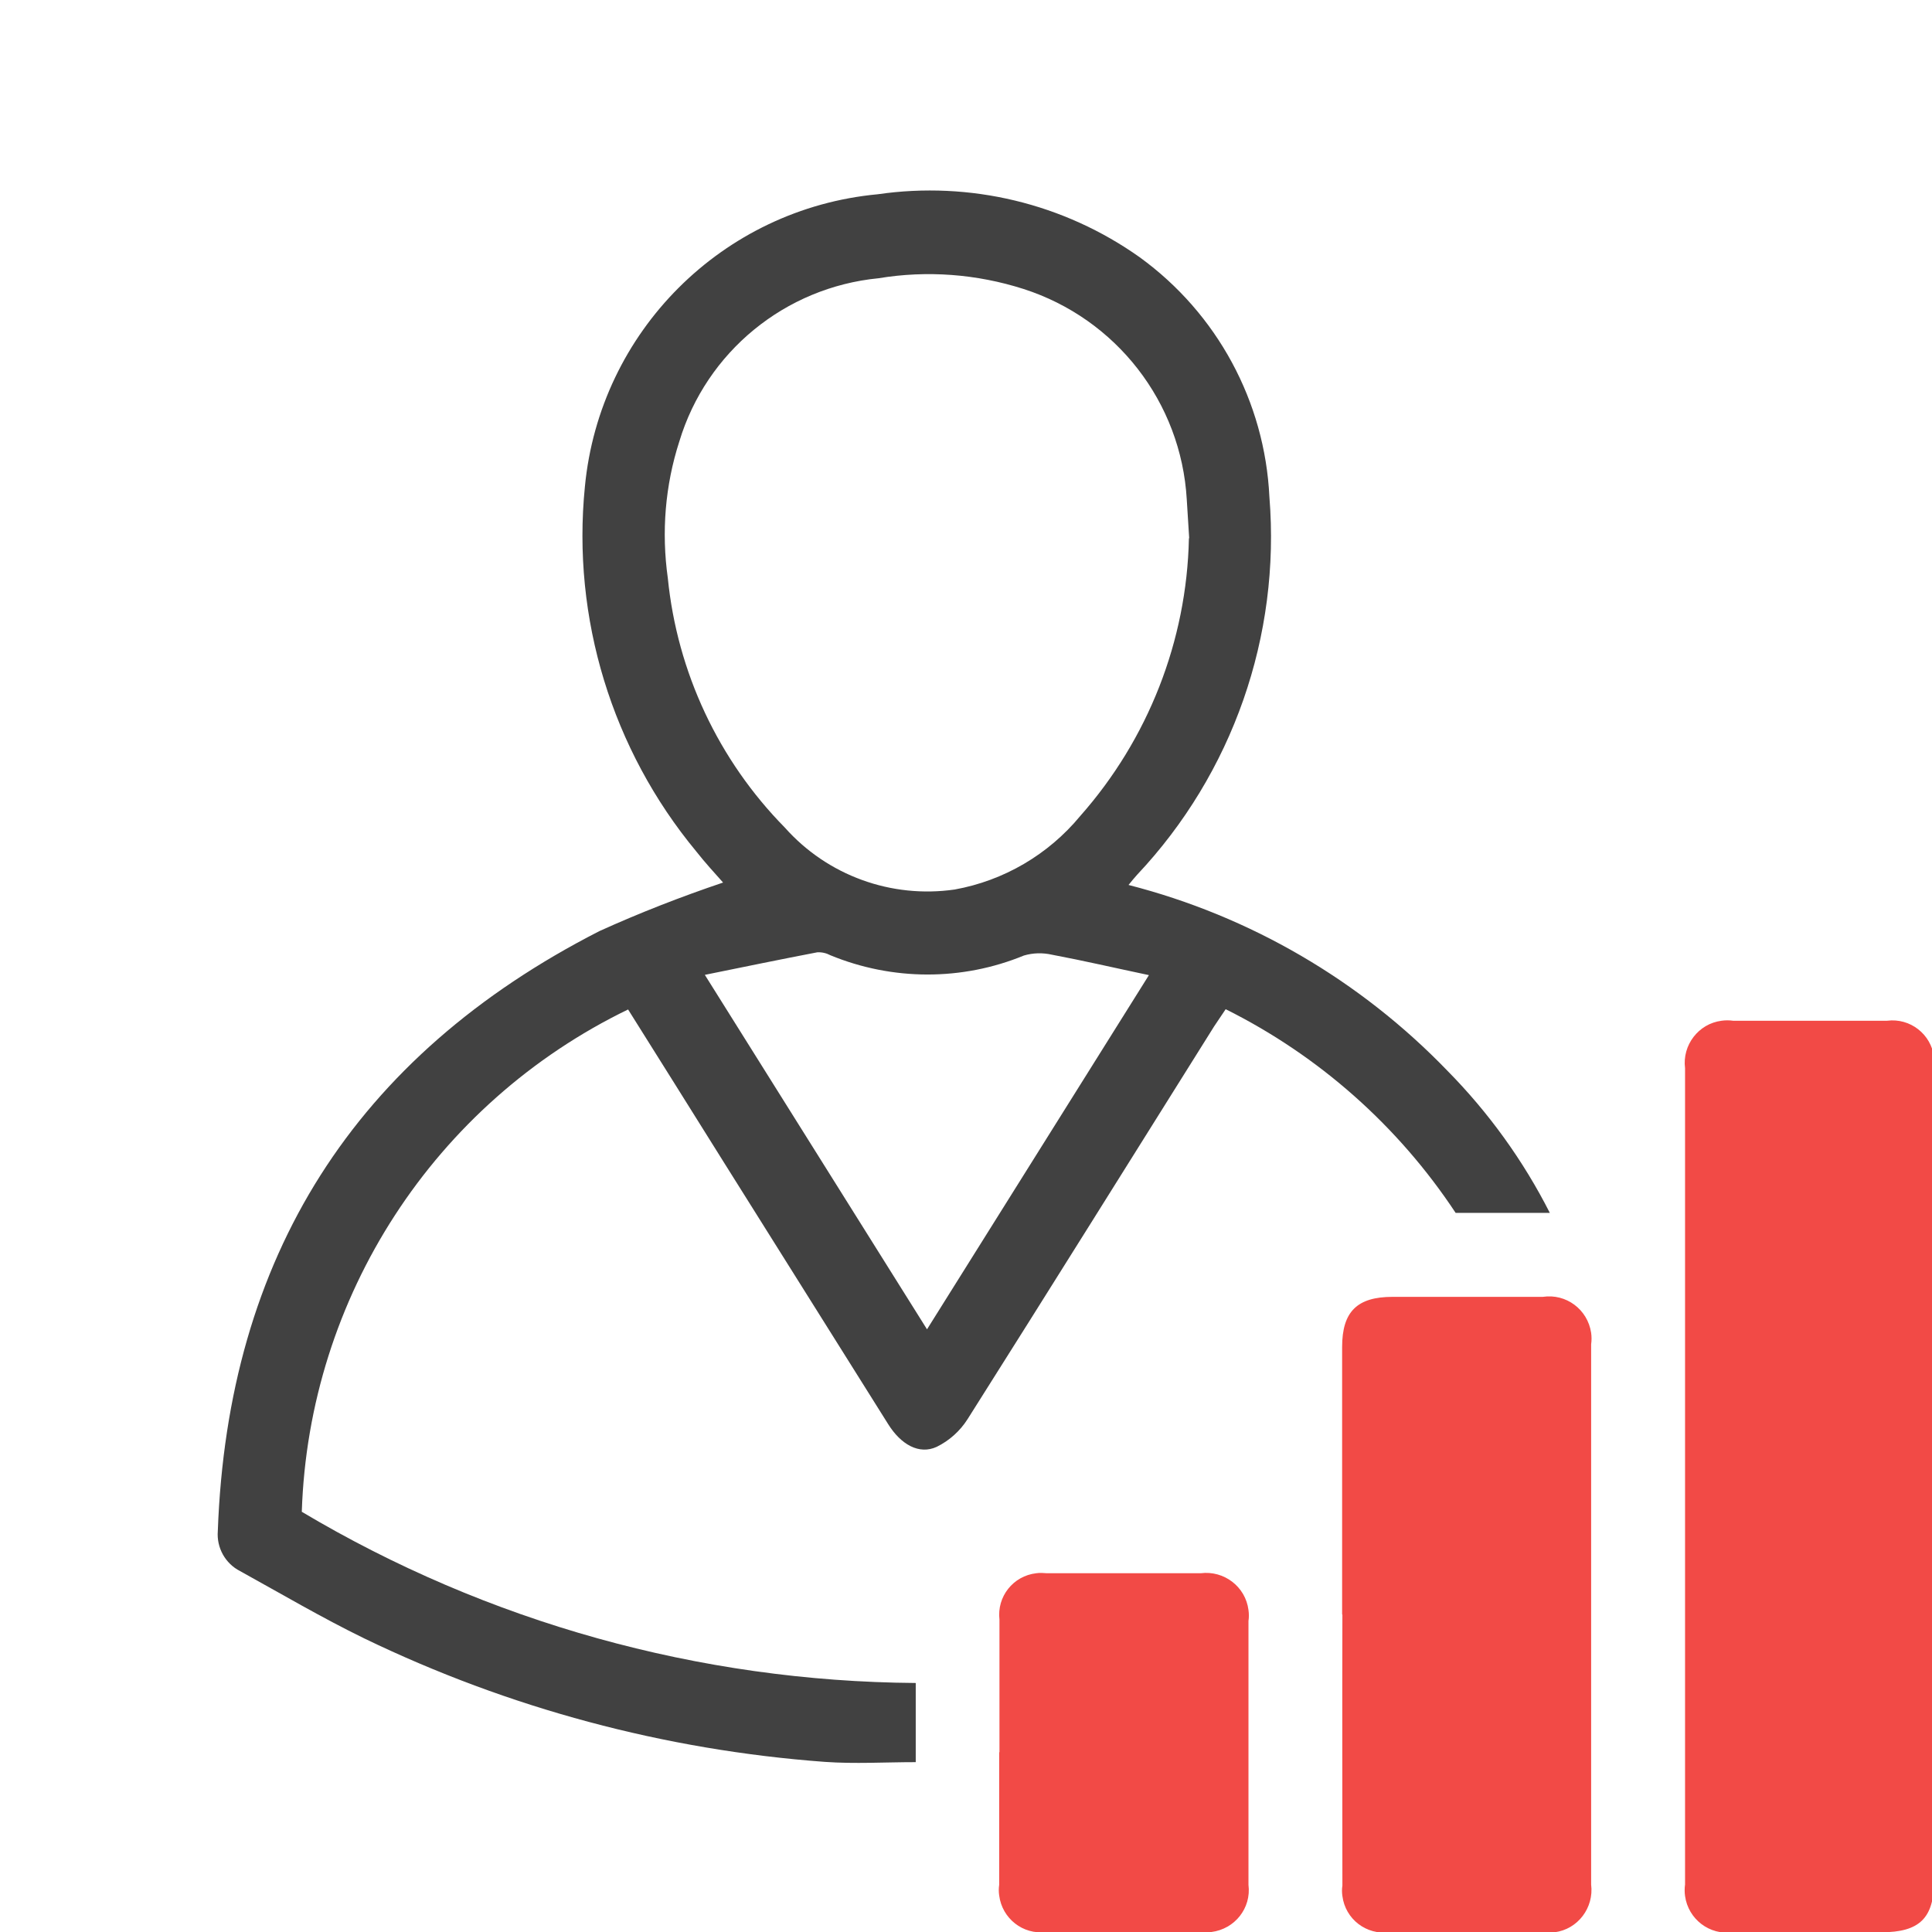 <svg xmlns="http://www.w3.org/2000/svg" id="Layer_1" viewBox="0 0 72 72"><defs><style>.cls-1{fill:#f24a46;}.cls-2{fill:#414141;}</style></defs><g transform="translate(-4.123 -6.422)"><g transform="translate(8.22 9.992)"><path class="cls-2" d="M30.03,59.15v2.95c-1.14,0-2.27,.07-3.39-.01-5.96-.44-11.78-2-17.16-4.6-1.58-.77-3.09-1.66-4.63-2.51-.55-.28-.88-.87-.83-1.49,.37-10.22,5.1-17.7,14.22-22.36,1.5-.68,3.04-1.28,4.61-1.81-.31-.35-.67-.74-1-1.16-3.14-3.79-4.64-8.69-4.15-13.59,.55-5.78,5.13-10.36,10.91-10.9,3.44-.5,6.94,.34,9.77,2.35,2.88,2.09,4.66,5.37,4.83,8.93,.42,5.18-1.37,10.3-4.93,14.08-.1,.11-.19,.22-.32,.38,4.53,1.16,8.64,3.56,11.88,6.92,1.54,1.56,2.83,3.35,3.82,5.3h-3.51c-2.14-3.24-5.1-5.86-8.57-7.59-.15,.22-.29,.43-.43,.64-3.06,4.88-6.11,9.77-9.19,14.64-.28,.44-.68,.8-1.15,1.03-.65,.3-1.33-.08-1.81-.85-2.05-3.27-4.1-6.53-6.15-9.8-1.18-1.89-2.36-3.77-3.54-5.65-7.22,3.5-11.9,10.71-12.16,18.72,6.92,4.12,14.82,6.32,22.87,6.38Zm10.19-42.67c-.03-.5-.06-.97-.09-1.44-.21-3.62-2.63-6.73-6.08-7.84-1.75-.56-3.6-.7-5.41-.4-3.48,.34-6.41,2.74-7.42,6.08-.53,1.64-.67,3.38-.43,5.09,.35,3.51,1.89,6.79,4.36,9.3,1.59,1.79,3.97,2.65,6.33,2.31,1.83-.33,3.49-1.3,4.68-2.74,2.53-2.86,3.97-6.53,4.05-10.34Zm-1.5,16.29c-1.28-.27-2.44-.54-3.61-.76-.35-.08-.71-.07-1.05,.03-2.31,.95-4.9,.94-7.21-.01-.15-.08-.32-.12-.49-.11-1.36,.26-2.71,.54-4.19,.84l8.28,13.21,8.27-13.2Z"></path><path class="cls-1" d="M67.98,51.52v14.99c0,1.4-.54,1.93-1.96,1.93h-5.54c-.87,.12-1.66-.49-1.78-1.35-.02-.14-.02-.29,0-.43v-30.42c-.11-.86,.5-1.66,1.36-1.77,.14-.02,.29-.02,.43,0,1.91,0,3.83,0,5.74,0,.86-.11,1.64,.5,1.75,1.36,.02,.13,.02,.26,0,.39,0,5.1,0,10.2,0,15.3Z"></path><path class="cls-1" d="M45.92,56.6v-9.97c0-1.32,.56-1.87,1.88-1.87h5.6c.87-.13,1.67,.47,1.8,1.34,.02,.14,.02,.29,0,.43,0,6.71,0,13.42,0,20.13,.11,.87-.5,1.67-1.36,1.78-.14,.02-.28,.02-.42,0-1.91,0-3.82,0-5.74,0-.86,.11-1.64-.49-1.75-1.35-.02-.13-.02-.26,0-.39,0-3.36-.01-6.73,0-10.1Z"></path><path class="cls-1" d="M33.15,61.74c0-1.65,0-3.3,0-4.95-.1-.86,.51-1.63,1.37-1.73,.13-.02,.27-.01,.4,0h5.73c.87-.11,1.67,.5,1.78,1.37,.02,.14,.02,.28,0,.41,0,3.28,0,6.56,0,9.83,.11,.87-.51,1.65-1.38,1.76-.12,.01-.24,.02-.37,0-1.93,0-3.87,0-5.8,0-.85,.11-1.63-.5-1.74-1.36-.02-.13-.02-.26,0-.4,0-1.65,0-3.3,0-4.95Z"></path></g></g></svg>